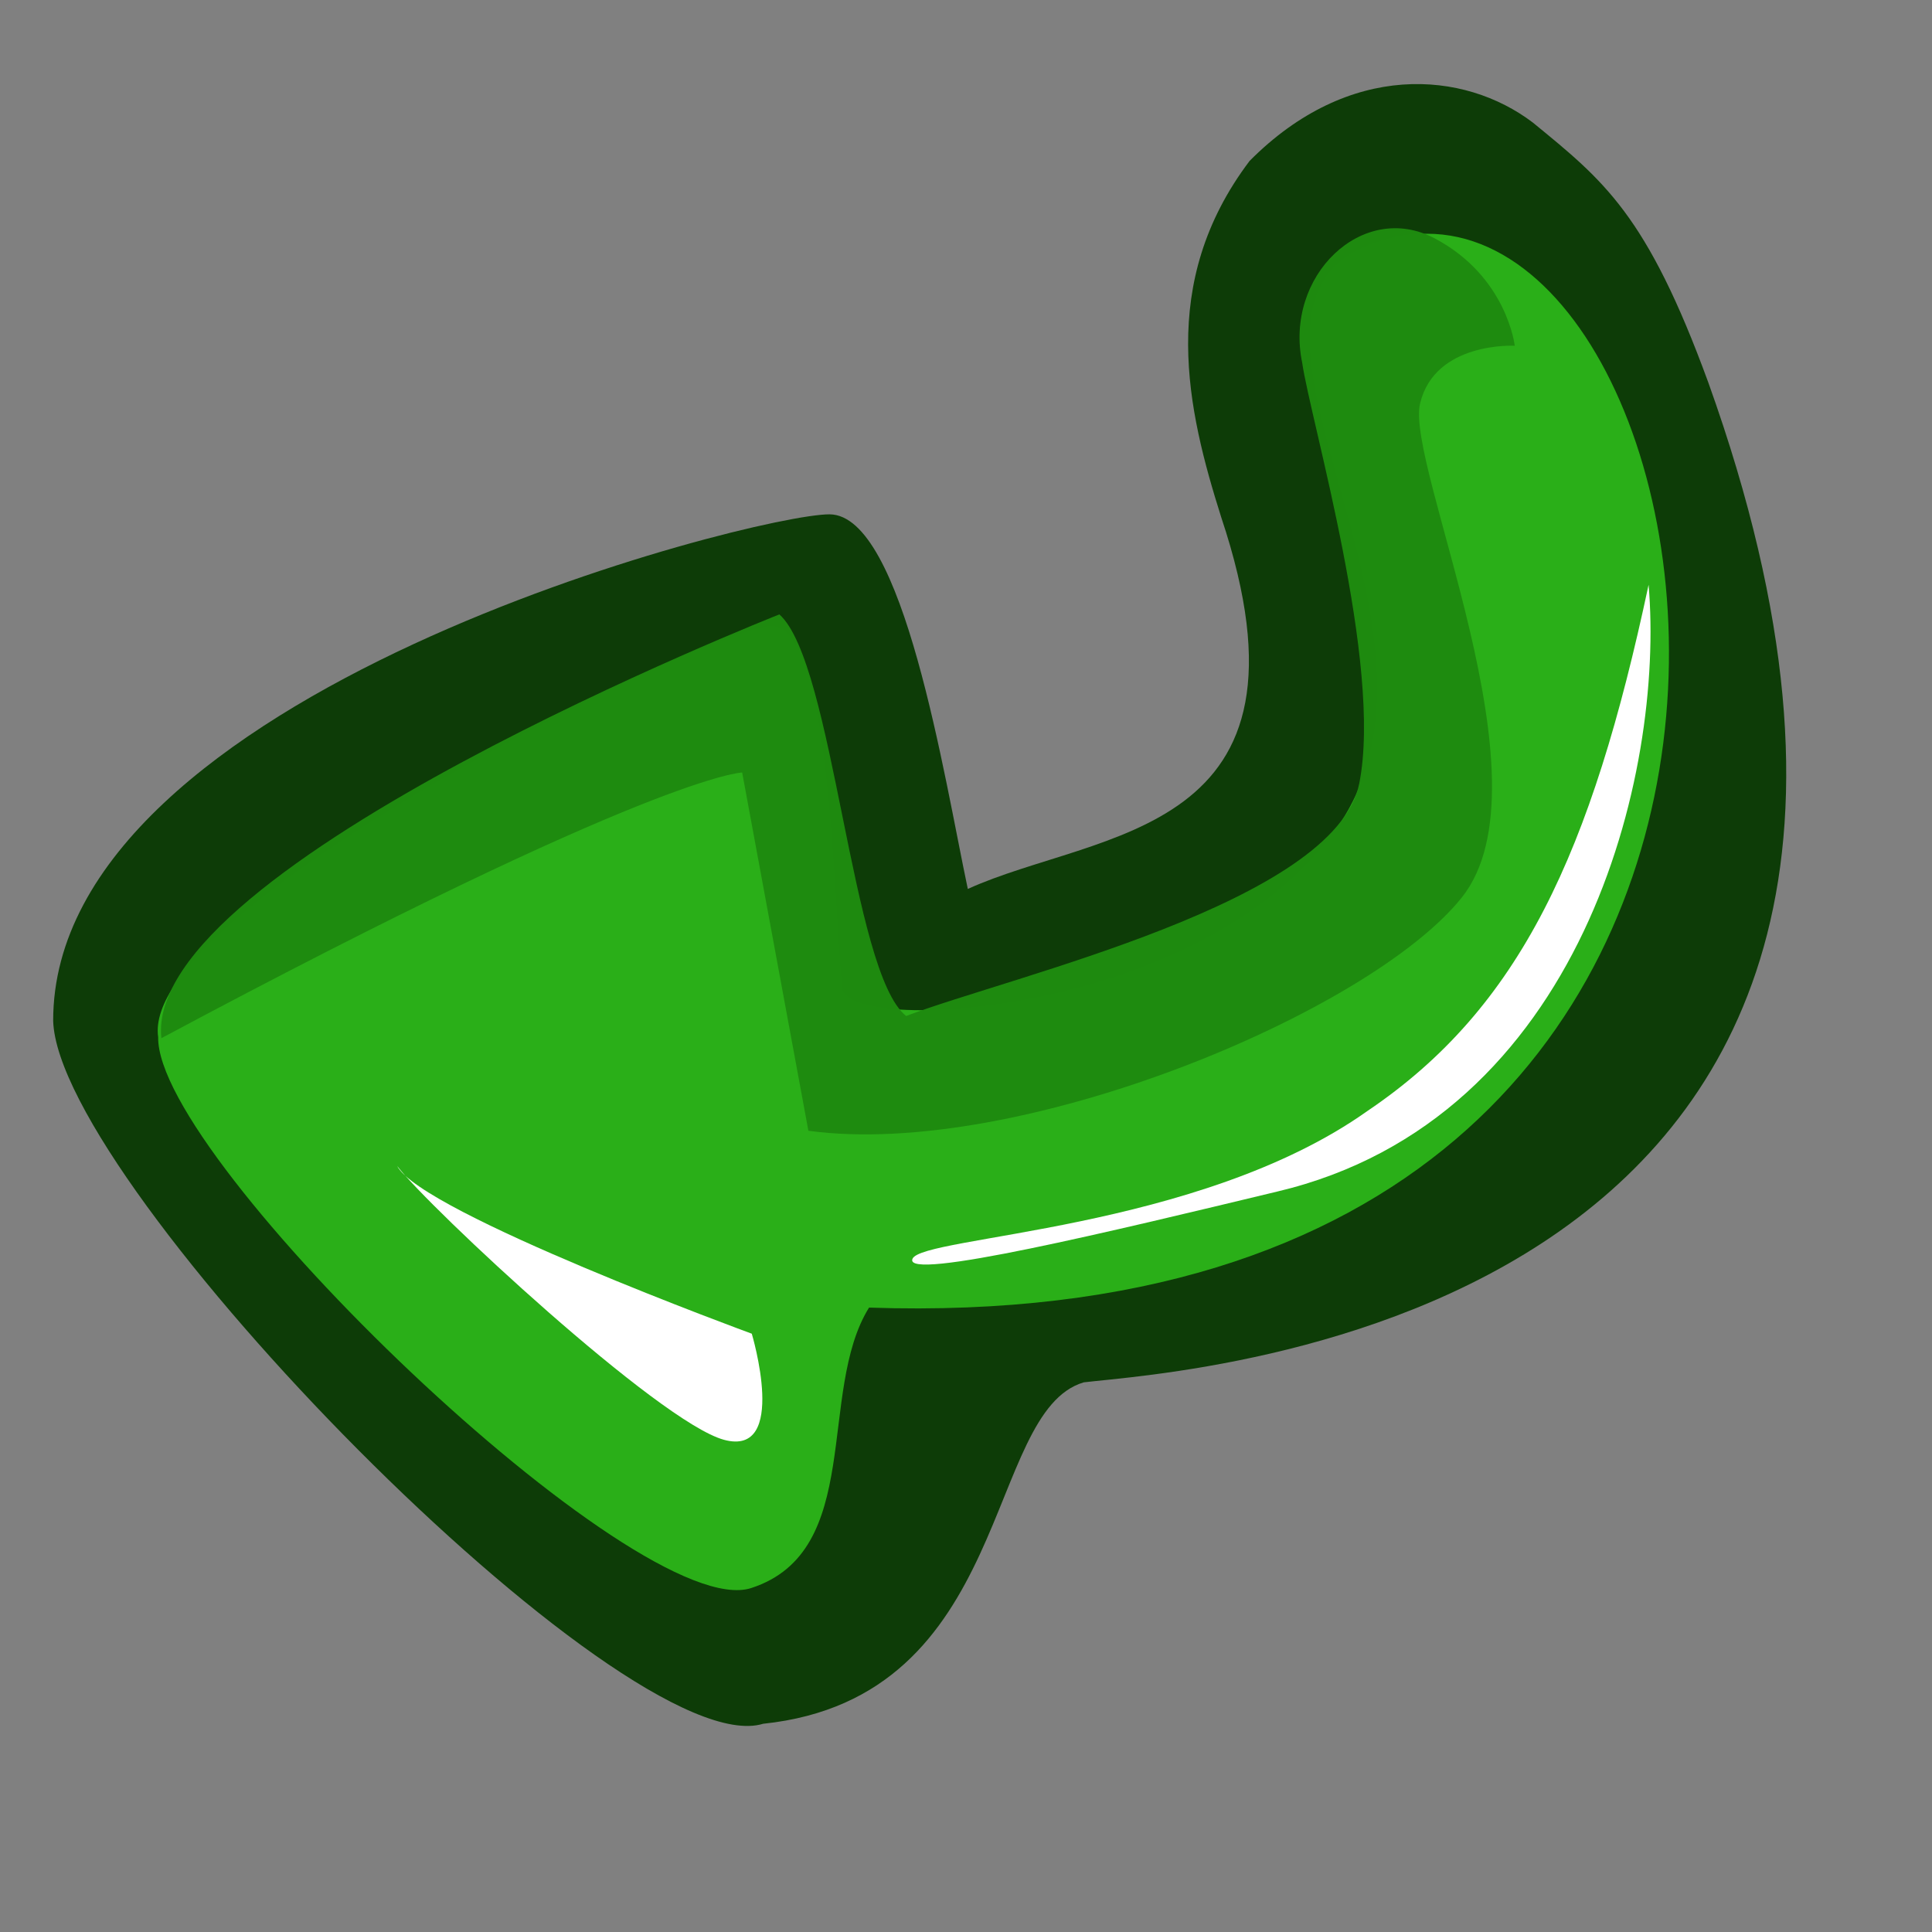 <?xml version="1.0" encoding="UTF-8" standalone="no"?>
<!DOCTYPE svg PUBLIC "-//W3C//DTD SVG 20010904//EN"
"http://www.w3.org/TR/2001/REC-SVG-20010904/DTD/svg10.dtd">
<!-- Created with Sodipodi ("http://www.sodipodi.com/") -->
<svg
   version="1"
   x="0"
   y="0"
   width="24pt"
   height="24pt"
   id="svg548"
   sodipodi:version="0.32"
   sodipodi:docname="stock_button_ok.svg"
   sodipodi:docbase="/home/zeus/.icons/gartoon/scalable/stock-gar"
   inkscape:version="0.40"
   xmlns="http://www.w3.org/2000/svg"
   xmlns:inkscape="http://www.inkscape.org/namespaces/inkscape"
   xmlns:sodipodi="http://sodipodi.sourceforge.net/DTD/sodipodi-0.dtd"
   xmlns:xlink="http://www.w3.org/1999/xlink"
   xmlns:rdf="http://www.w3.org/1999/02/22-rdf-syntax-ns#"
   xmlns:cc="http://web.resource.org/cc/"
   xmlns:dc="http://purl.org/dc/elements/1.1/">
  <rect width="100%" height="100%" fill="#808080" stroke="none"/>
  <sodipodi:namedview
     id="base"
     inkscape:zoom="9.6562500"
     inkscape:cx="16.000000"
     inkscape:cy="1.9524961"
     inkscape:window-width="1014"
     inkscape:window-height="696"
     inkscape:window-x="0"
     inkscape:window-y="25"
     inkscape:current-layer="svg548" />
  <defs
     id="defs550">
    <linearGradient
       x1="0"
       y1="0"
       x2="1"
       y2="0"
       id="linearGradient556"
       gradientUnits="objectBoundingBox"
       spreadMethod="pad">
      <stop
         style="stop-color:#ff0000;stop-opacity:1;"
         offset="0"
         id="stop557" />
      <stop
         style="stop-color:#ffff8d;stop-opacity:0;"
         offset="1"
         id="stop558" />
    </linearGradient>
    <linearGradient
       id="linearGradient559"
       xlink:href="#linearGradient556"
       x1="0.985"
       y1="0.969"
       x2="-0.574"
       y2="-0.172" />
  </defs>
  <g
     id="g687"
     transform="matrix(-0.488,-2.667097e-2,2.667097e-2,-0.488,29.529,30.221)">
    <sodipodi:namedview
       id="namedview688"
       inkscape:zoom="9.65625000"
       inkscape:cx="16.0000000"
       inkscape:cy="20.1423948"
       inkscape:window-width="1014"
       inkscape:window-height="696"
       inkscape:window-x="0"
       inkscape:window-y="0" />
    <defs
       id="defs689">
      <linearGradient
         x1="0"
         y1="0"
         x2="1"
         y2="0"
         id="linearGradient690"
         gradientUnits="objectBoundingBox"
         spreadMethod="pad">
        <stop
           style="stop-color:#ff0000;stop-opacity:1;"
           offset="0"
           id="stop691" />
        <stop
           style="stop-color:#ffff8d;stop-opacity:0;"
           offset="1"
           id="stop692" />
      </linearGradient>
      <linearGradient
         id="linearGradient693"
         xlink:href="#linearGradient556"
         x1="0.985"
         y1="0.969"
         x2="-0.574"
         y2="-0.172" />
    </defs>
    <path
       d="M 60.017,23.996 C 59.535,18.425 39.282,-0.156 34.692,1.526 C 26.268,2.875 27.803,12.49 24.473,13.673 C 21.121,14.26 -7.973,17.442 5.187,48.659 C 7.582,54.251 9.102,55.3 11.605,57.133 C 14.04,58.781 17.95,58.878 21.121,55.312 C 24.017,51.009 22.766,46.767 21.423,43.204 C 17.196,32.535 24.996,32.407 29.31,30.155 C 30.318,33.888 32.176,42.699 34.681,42.576 C 37.185,42.454 60.641,35.125 60.017,23.996 z "
       style="font-size:12;fill:#0d3c07;fill-rule:evenodd"
       id="path582"
       sodipodi:nodetypes="cccsscsccc" />
    <path
       d="M 56.434,23.641 C 56.276,19.467 39.113,4.641 35.346,6.097 C 31.58,7.553 33.493,12.859 31.878,15.805 C -4.808,16.564 4.758,57.554 16.643,52.8 C 23.151,50.276 12.059,39.662 17.219,32.469 C 21.595,26.193 33.149,25.014 33.387,26.557 C 33.862,29.645 34.446,38.875 36.469,38.679 C 38.492,38.484 57.316,28.026 56.434,23.641 z "
       style="font-size:12;fill:#2aaf18;fill-rule:evenodd"
       id="path581"
       sodipodi:nodetypes="ccccsccc" />
    <path
       d="M 6.835,41.706 C 8.271,32.534 10.386,27.156 15.383,23.375 C 20.882,19.002 30.216,18.331 30.498,17.536 C 30.781,16.74 23.729,18.856 18.282,20.486 C 8.07,23.497 5.941,35.377 6.835,41.706 z "
       style="font-size:12;fill:#ffffff;fill-rule:evenodd"
       id="path588"
       sodipodi:nodetypes="cscsc" />
    <path
       d="M 48.109,19.724 C 46.948,18.369 38.772,11.538 36.542,11.063 C 34.313,10.588 35.798,14.705 35.798,14.705 C 35.798,14.705 47.191,18.187 48.109,19.724 z "
       style="font-size:12;fill:#ffffff;fill-rule:evenodd"
       id="path589"
       sodipodi:nodetypes="cccc" />
    <path
       style="font-size:12;fill:none;fill-rule:evenodd;stroke-width:1pt"
       d="M 48.9,35.686 C 48.9,35.686 58.056,31.864 58.04,31.984 C 58.025,32.104 56.336,30.056 56.336,30.056 L 53.963,30.482 L 48.702,32.488 L 48.9,35.686 z "
       id="path576" />
    <path
       style="fill:#1f8b10;fill-opacity:0.99;fill-rule:evenodd;stroke:none;stroke-width:1pt;stroke-linecap:butt;stroke-linejoin:miter;stroke-opacity:1"
       d="M 56.323,23.613 C 57.29,29.419 36.194,39.097 36.194,39.097 C 34.258,37.548 33.097,27.097 31.161,25.742 C 27.677,27.29 16.839,30.387 16.258,34.452 C 15.677,38.516 18.581,46.645 18.968,48.581 C 19.742,51.484 17.226,54.194 14.71,53.032 C 12.194,51.871 11.806,49.548 11.806,49.548 C 11.806,49.548 14.516,49.548 14.903,47.419 C 15.29,45.29 9.677,34.839 12.581,30.774 C 15.484,26.71 27.097,21.097 34.258,21.677 L 37.161,33.677 C 37.161,33.677 40.065,33.484 56.323,23.613 z "
       id="path615"
       sodipodi:nodetypes="cccccccccccc" />
  </g>
</svg>
